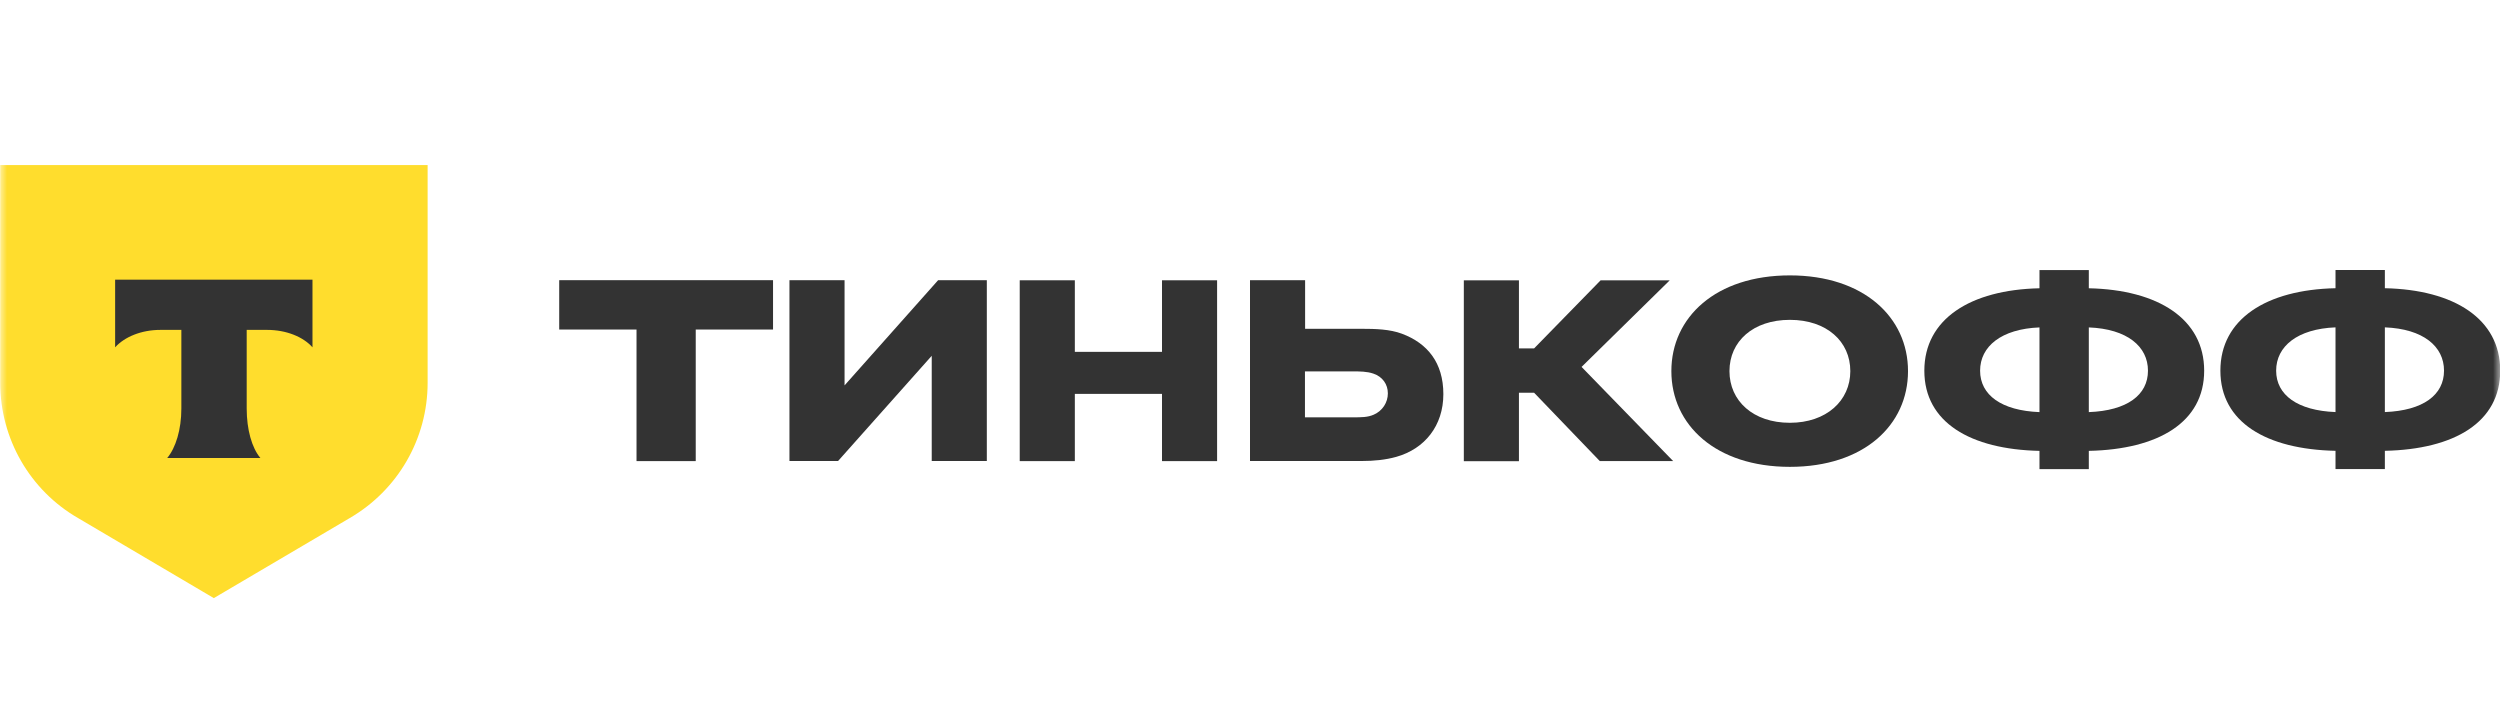 <svg xmlns="http://www.w3.org/2000/svg" width="181" height="52" viewBox="0 0 181 52" fill="none"><g clip-path="url(#clip0_1_4220)"><mask id="mask0_1_4220" style="mask-type:luminance" maskUnits="userSpaceOnUse" x="0" y="5" width="181" height="42"><path d="M181 5.996H0V46.483H181V5.996Z" fill="white"></path></mask><g mask="url(#mask0_1_4220)"><path d="M0 11.949H30.96V27.717C30.96 31.76 28.806 35.487 25.304 37.517L15.48 43.303L5.667 37.517C2.164 35.503 0.015 31.76 0.015 27.717V11.949H0Z" fill="#FFDD2D"></path><path fill-rule="evenodd" clip-rule="evenodd" d="M8.335 20.246V25.146C9.011 24.395 10.229 23.884 11.612 23.884H13.13V29.58C13.13 31.098 12.724 32.421 12.108 33.157H18.85C18.233 32.421 17.861 31.098 17.861 29.58V23.884H19.338C20.736 23.884 21.963 24.395 22.624 25.146V20.246H8.335Z" fill="#333333"></path><path d="M172.664 19.547H169.091V20.867C164.086 20.975 160.756 23.095 160.756 26.835C160.756 30.576 164.086 32.531 169.091 32.639V33.959H172.664V32.639C177.696 32.531 181.016 30.576 181.016 26.835C181.016 23.095 177.696 20.975 172.664 20.867V19.547ZM169.091 29.834C166.343 29.726 164.793 28.598 164.793 26.835C164.793 25.073 166.337 23.809 169.091 23.701V29.834ZM172.664 23.701C175.441 23.809 176.947 25.078 176.947 26.835C176.947 28.592 175.441 29.726 172.664 29.834V23.701Z" fill="#333333"></path><path d="M151.23 19.551H147.658V20.871C142.653 20.979 139.322 23.099 139.322 26.839C139.322 30.58 142.653 32.535 147.658 32.643V33.963H151.23V32.643C156.262 32.535 159.582 30.58 159.582 26.839C159.582 23.099 156.262 20.979 151.23 20.871V19.551ZM147.658 29.837C144.909 29.73 143.359 28.602 143.359 26.839C143.359 25.077 144.903 23.813 147.658 23.705V29.837ZM151.23 23.705C154.007 23.813 155.513 25.082 155.513 26.839C155.513 28.596 154.007 29.73 151.23 29.837V23.705Z" fill="#333333"></path><path d="M129.588 19.938C124.227 19.938 121.007 22.964 121.007 26.869C121.007 30.774 124.227 33.8 129.588 33.8C134.949 33.8 138.14 30.774 138.14 26.869C138.14 22.964 134.921 19.938 129.588 19.938ZM129.588 30.61C126.918 30.61 125.213 29.017 125.213 26.869C125.213 24.721 126.918 23.157 129.588 23.157C132.257 23.157 133.963 24.727 133.963 26.869C133.963 29.011 132.229 30.61 129.588 30.61Z" fill="#333333"></path><path d="M111.065 28.43L115.826 33.383H121.137L114.505 26.565L120.887 20.297H115.883L111.071 25.222H109.971V20.297H105.981V33.389H109.971V28.436H111.071L111.065 28.43Z" fill="#333333"></path><path d="M98.582 33.377C99.489 33.377 100.316 33.292 101.087 33.077C103.15 32.499 104.499 30.821 104.499 28.537C104.499 26.253 103.343 24.853 101.501 24.162C100.622 23.833 99.574 23.805 98.588 23.805H94.49V20.285H90.5V33.377H98.588H98.582ZM97.896 26.888C98.446 26.888 98.967 26.888 99.438 27.052C100.095 27.273 100.481 27.823 100.481 28.48C100.481 29.138 100.095 29.744 99.46 30.022C99.018 30.215 98.582 30.215 97.891 30.215H94.479V26.888H97.891H97.896Z" fill="#333333"></path><path d="M84.129 28.517V33.385H88.118V20.293H84.129V25.474H77.818V20.293H73.828V33.385H77.818V28.517H84.129Z" fill="#333333"></path><path d="M61.146 27.902V20.285H57.156V33.377H60.676L67.457 25.76V33.377H71.446V20.285H67.921L61.146 27.902Z" fill="#333333"></path><path d="M50.371 33.384V23.858H55.968V20.285H40.487V23.858H46.084V33.384H50.371Z" fill="#333333"></path></g></g><defs><clipPath id="clip0_1_4220"><rect width="181" height="40.487" fill="white" transform="translate(0 6)"></rect></clipPath></defs></svg>
